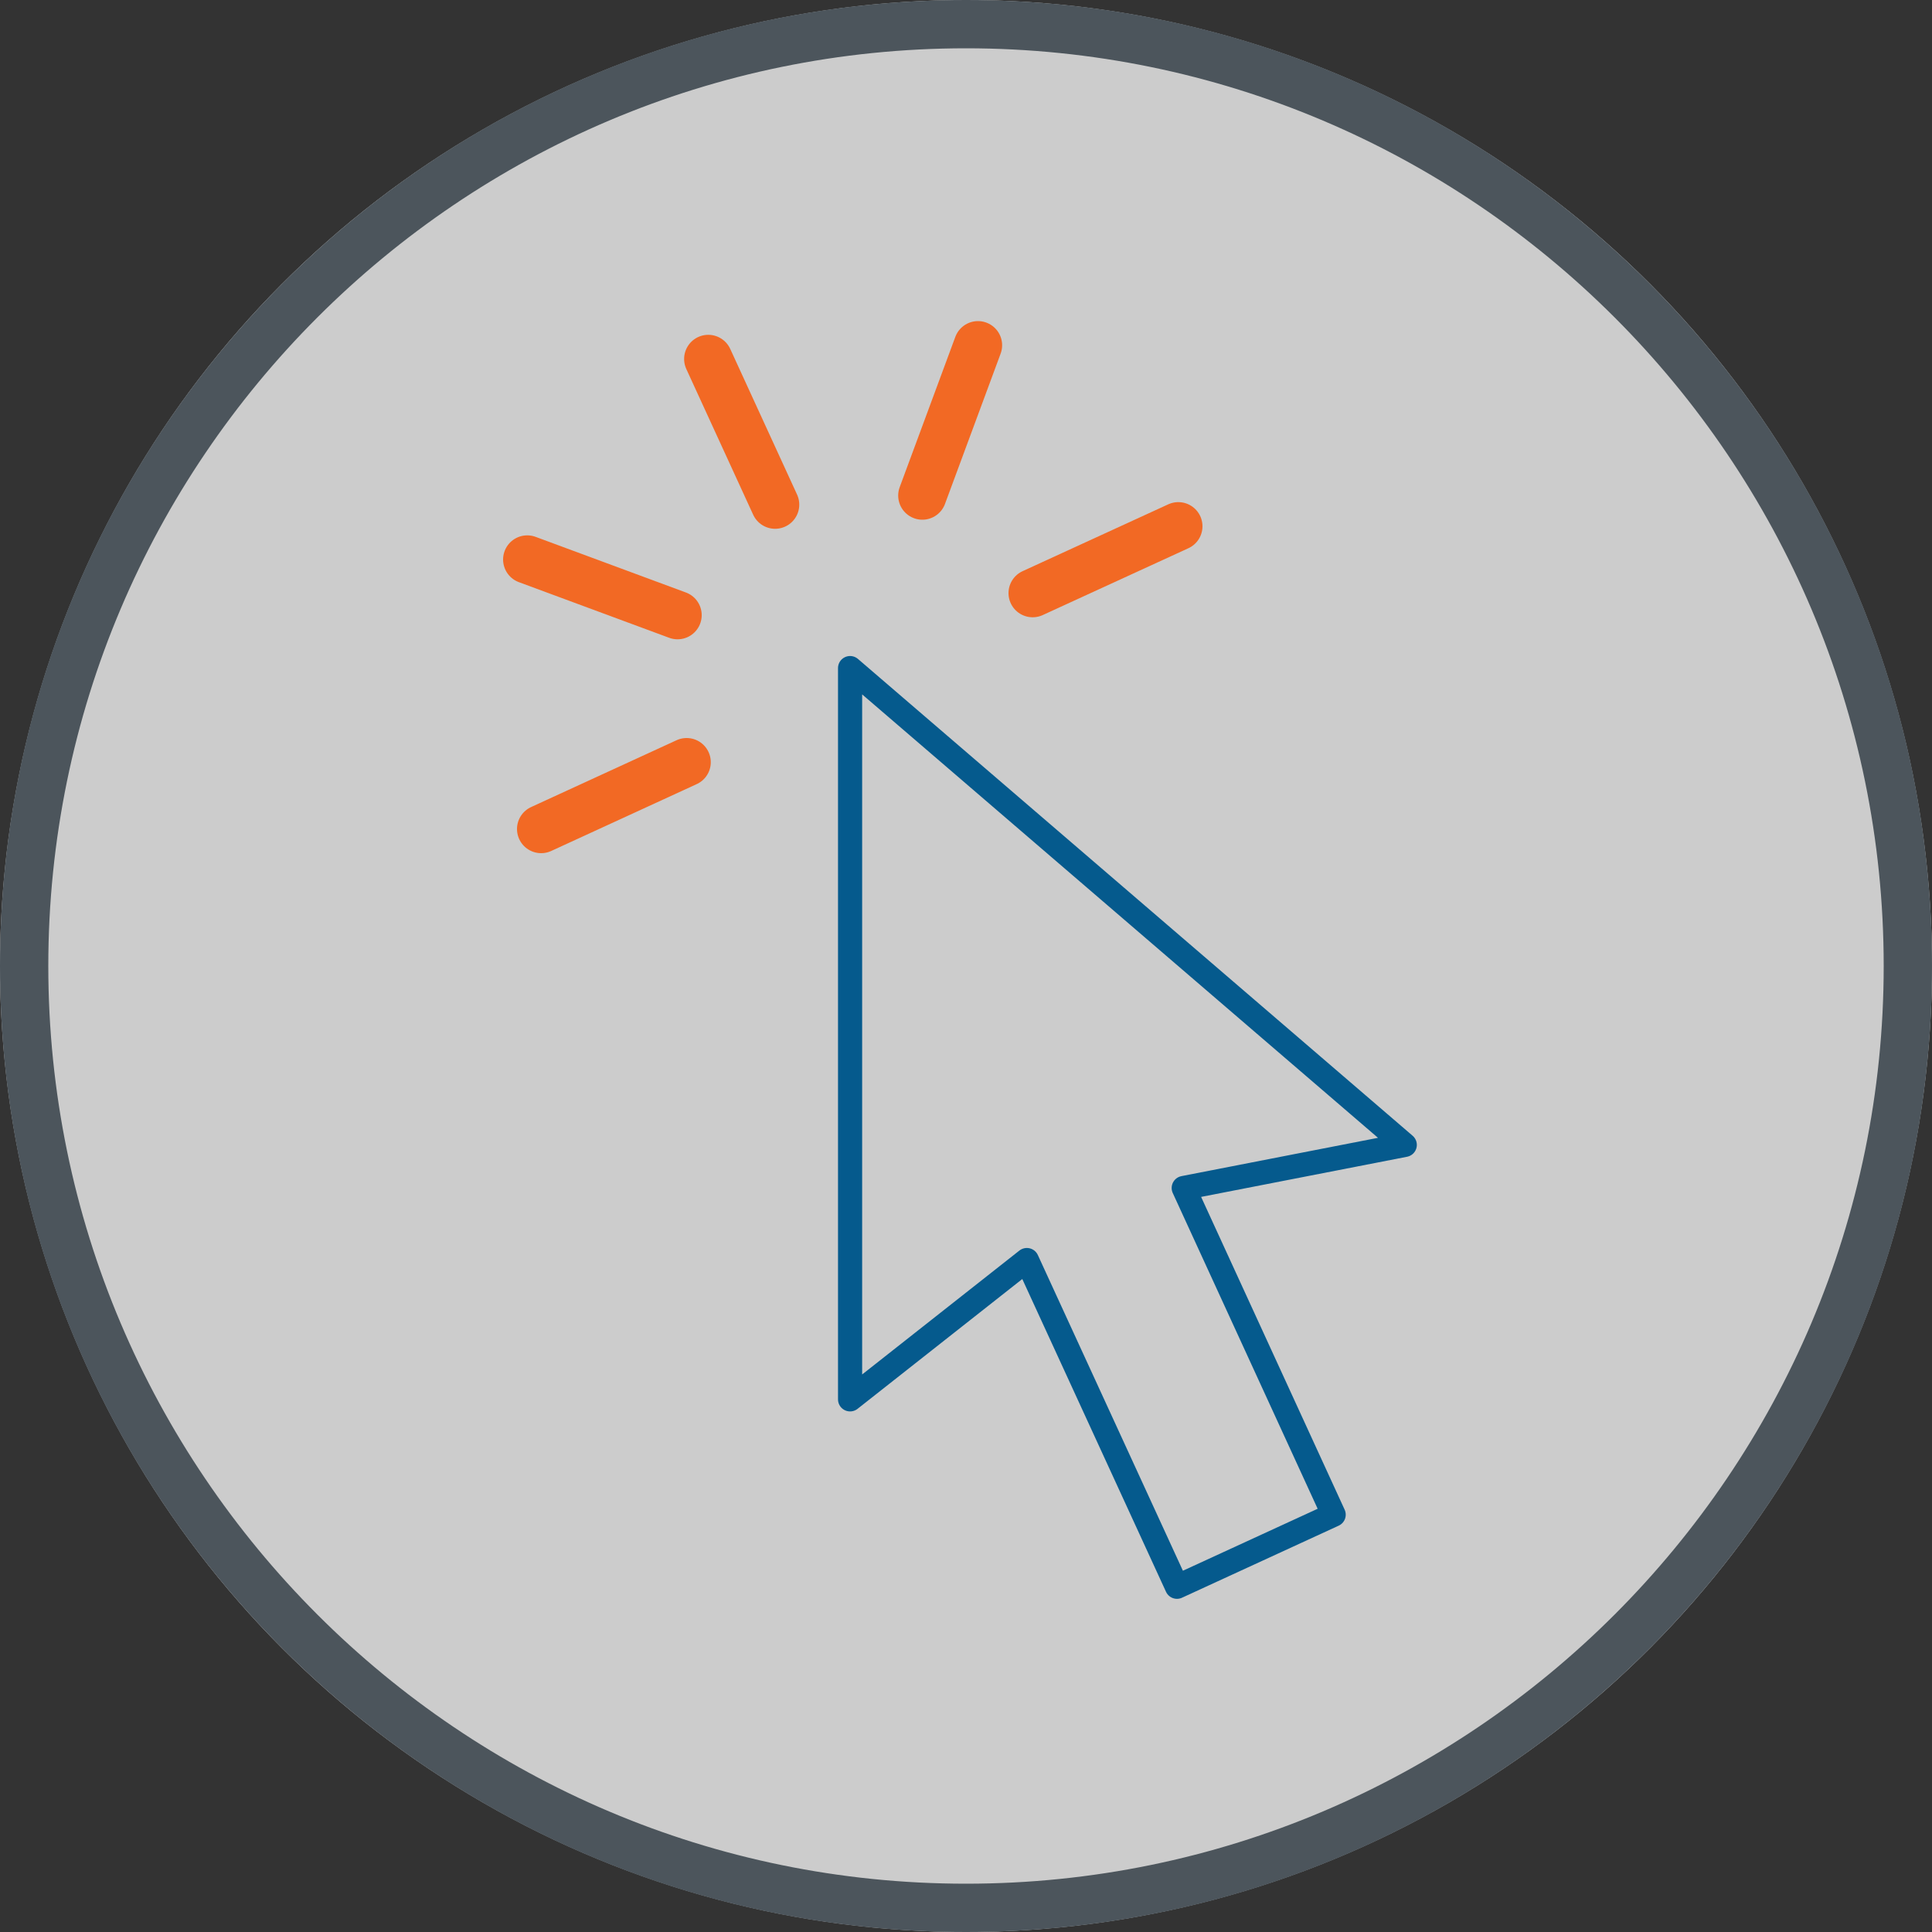 <?xml version="1.0" encoding="UTF-8"?><svg id="a" xmlns="http://www.w3.org/2000/svg" width="100" height="100" viewBox="0 0 100 100"><rect x="0" y="0" width="100" height="100" fill="#333333" stroke="none"/><g opacity=".75"><circle cx="50" cy="50" r="50" fill="#fff"/></g><path d="M50,2.5c26.19,0,47.5,21.31,47.5,47.5s-21.31,47.5-47.5,47.5S2.5,76.19,2.5,50,23.81,2.5,50,2.5M50,0C22.39,0,0,22.39,0,50s22.39,50,50,50,50-22.39,50-50S77.61,0,50,0h0Z" fill="#4c555c"/><line x1="36.66" y1="18.58" x2="40.12" y2="26.12" fill="none" stroke="#f26924" stroke-linecap="round" stroke-linejoin="round" stroke-width="2.5"/><line x1="27.29" y1="28.96" x2="35.07" y2="31.84" fill="none" stroke="#f26924" stroke-linecap="round" stroke-linejoin="round" stroke-width="2.5"/><line x1="28.01" y1="42.91" x2="35.54" y2="39.45" fill="none" stroke="#f26924" stroke-linecap="round" stroke-linejoin="round" stroke-width="2.5"/><line x1="60.99" y1="27.24" x2="53.45" y2="30.7" fill="none" stroke="#f26924" stroke-linecap="round" stroke-linejoin="round" stroke-width="2.5"/><line x1="50.62" y1="17.87" x2="47.74" y2="25.65" fill="none" stroke="#f26924" stroke-linecap="round" stroke-linejoin="round" stroke-width="2.5"/><polygon points="72.71 59.26 44 34.58 44 34.58 44 72.43 53.15 65.22 60.92 82.13 69.03 78.4 61.27 61.49 72.71 59.26" fill="none" stroke="#055a8d" stroke-linecap="round" stroke-linejoin="round" stroke-width="1.25"/></svg>